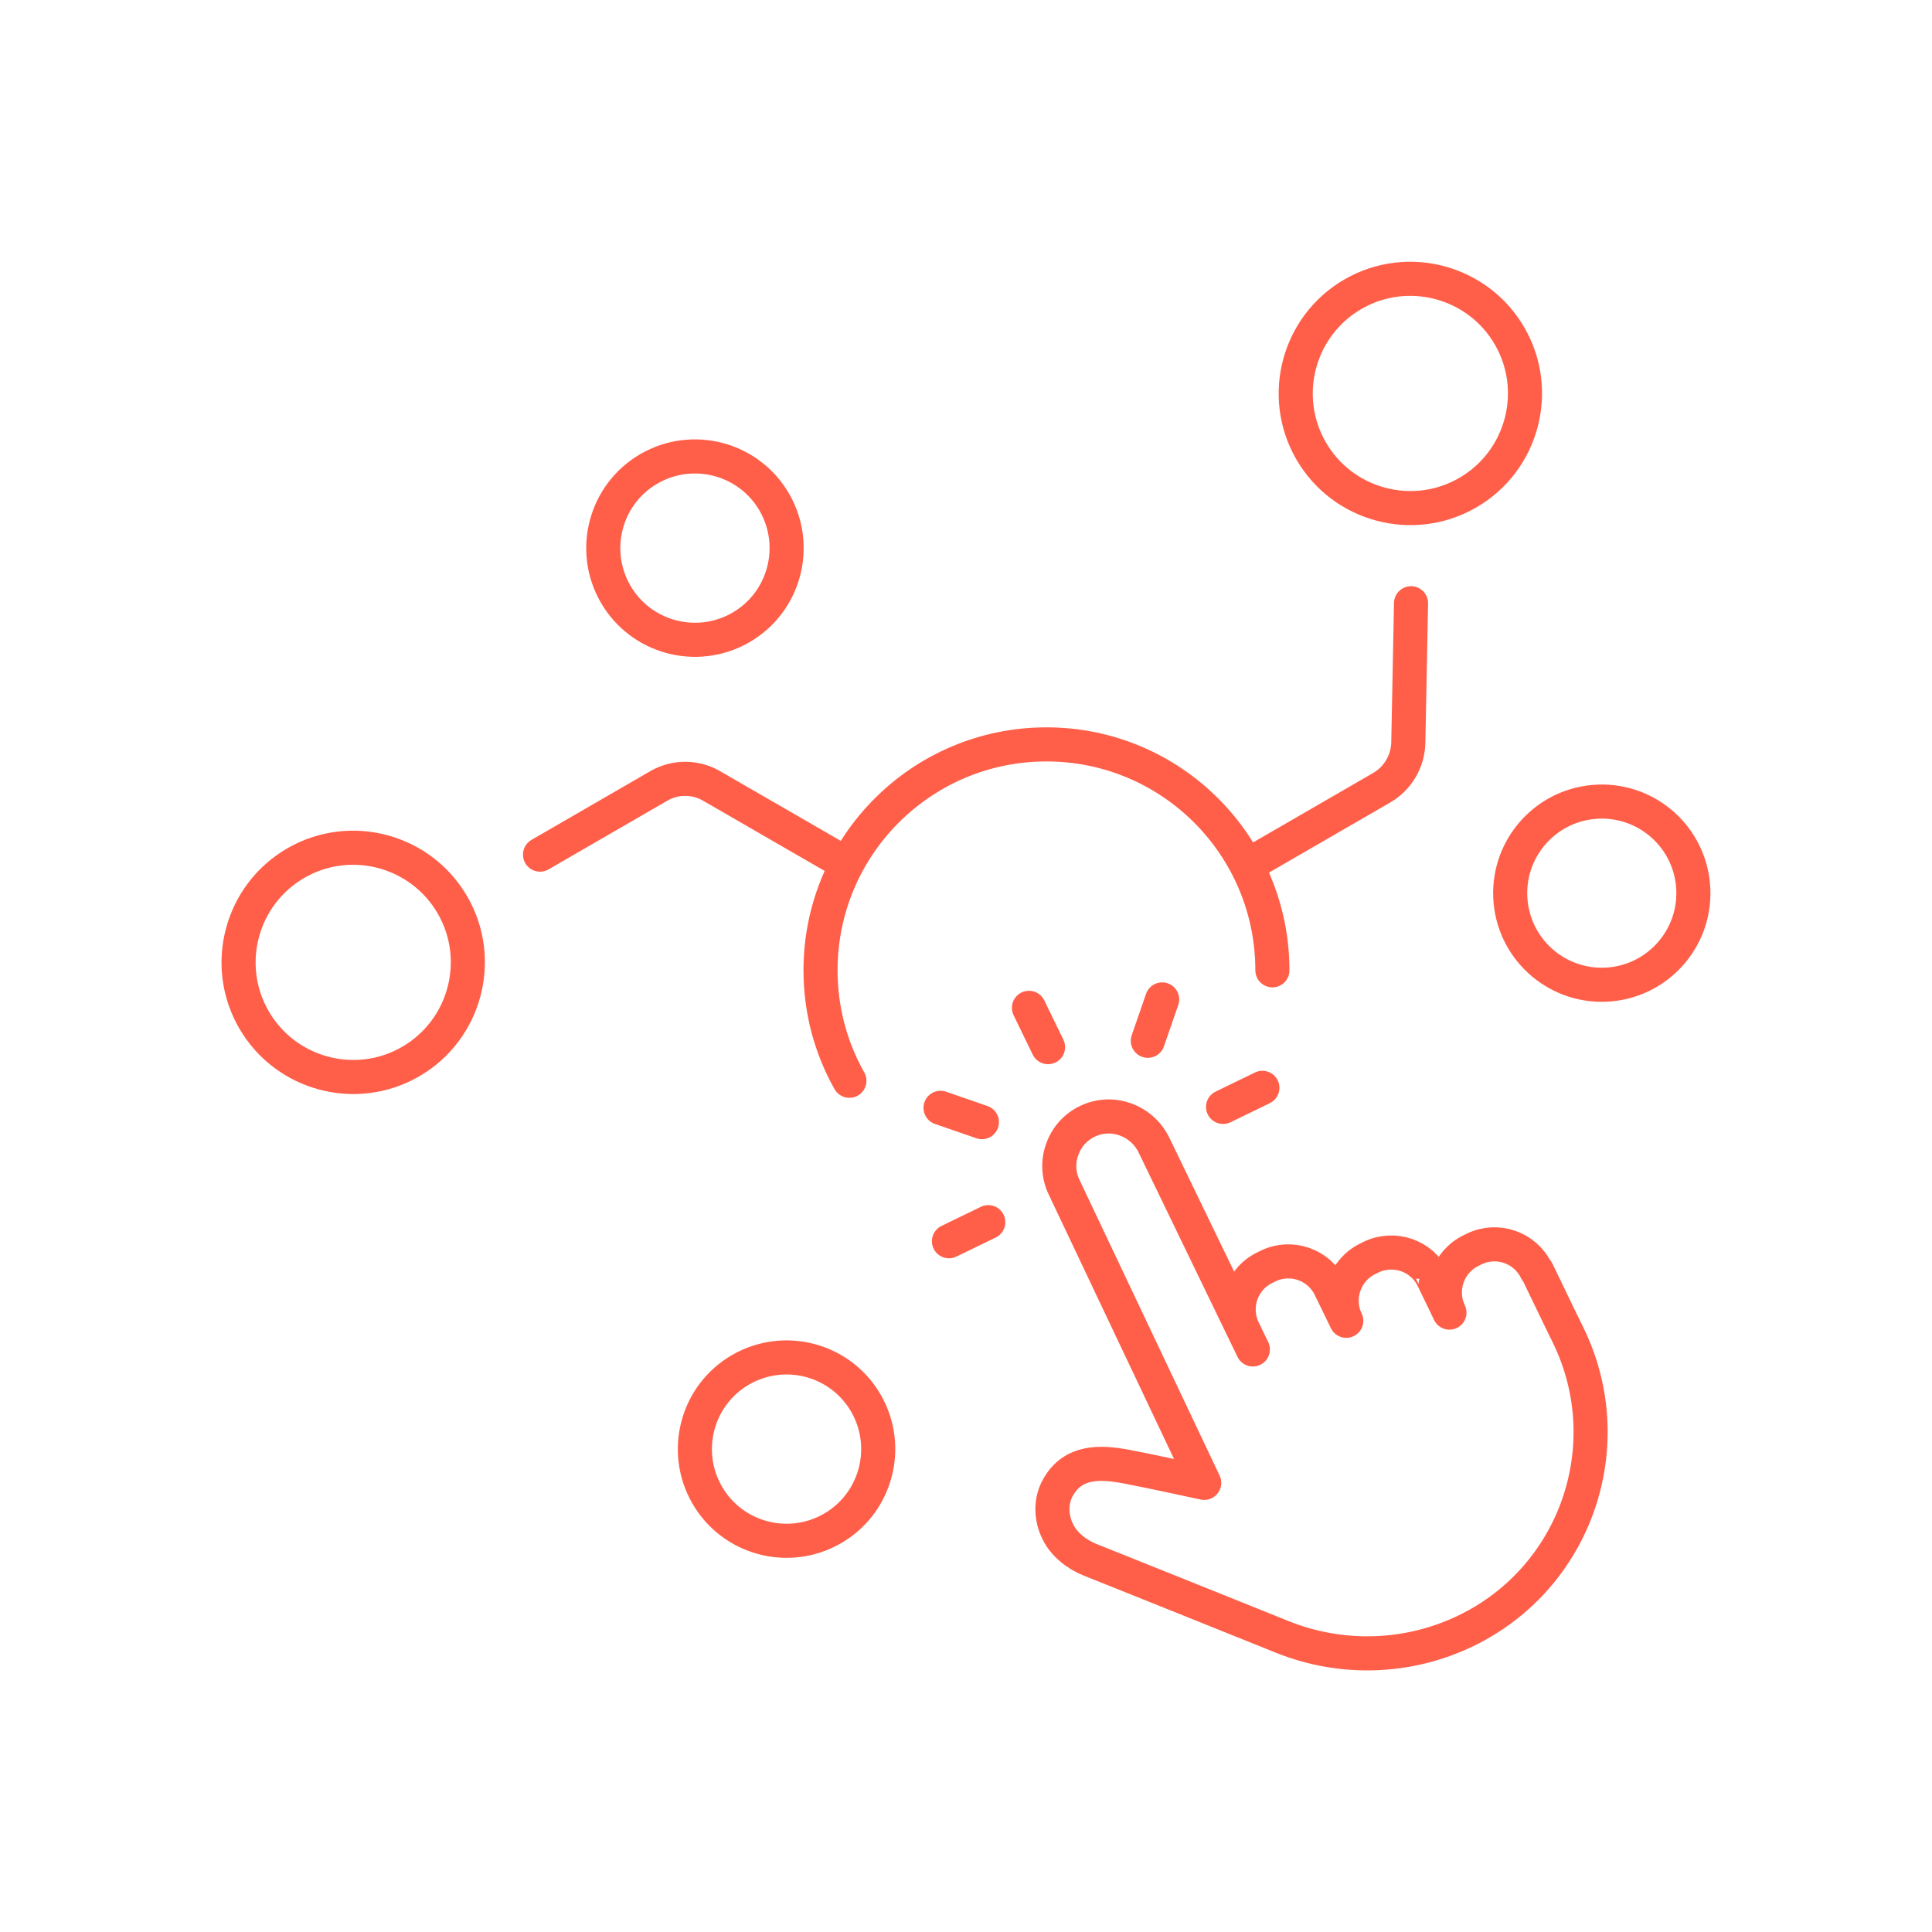 <svg xmlns="http://www.w3.org/2000/svg" viewBox="0 0 85 85"><path d="M38.1 61.74c-1.11-1.93-3.58-2.59-5.51-1.48s-2.59 3.58-1.48 5.51 3.58 2.59 5.51 1.48c1.93-1.11 2.59-3.58 1.48-5.51z" fill="none" stroke="#ff5f49" stroke-linecap="round" stroke-linejoin="round" stroke-width="1.5"/><circle cx="70.47" cy="39.29" r="4.03" transform="rotate(-5.08 70.536 39.268)" fill="none" stroke="#ff5f49" stroke-linecap="round" stroke-linejoin="round" stroke-width="1.5"/><path d="M37.11 37.93l-5.8-3.35c-.72-.42-1.61-.42-2.33 0l-5.22 3.02m-3.85 2.22c-1.39-2.41-4.48-3.24-6.89-1.85-2.41 1.39-3.24 4.48-1.85 6.89 1.39 2.41 4.48 3.24 6.89 1.85s3.24-4.48 1.85-6.89zm42.17-13.28l-.12 6.14c-.02.81-.46 1.56-1.16 1.97l-5.74 3.32m11.36-23.18c-1.39-2.41-4.48-3.24-6.89-1.85-2.41 1.39-3.24 4.48-1.85 6.89 1.39 2.41 4.48 3.24 6.89 1.85 2.41-1.39 3.24-4.48 1.85-6.89zM34.07 22.1c-1.11-1.93-3.58-2.59-5.51-1.48s-2.59 3.58-1.48 5.51 3.58 2.59 5.51 1.48c1.93-1.11 2.59-3.58 1.48-5.51zm33.52 33.8c-.49-1.02-1.72-1.44-2.73-.95l-.14.07c-1.01.49-1.44 1.71-.95 2.73 0 0-.72-1.5-.72-1.49-.49-1.02-1.72-1.44-2.73-.95l-.14.07c-1.01.49-1.44 1.71-.95 2.73l-.71-1.46c-.49-1.02-1.72-1.44-2.73-.95l-.14.07c-1.02.49-1.44 1.72-.95 2.73l.42.87h0l-4.35-8.99c-.53-1.09-1.83-1.57-2.92-1.05-.55.26-.94.72-1.12 1.25-.19.53-.17 1.12.09 1.66l6.16 13s-2.58-.56-3.45-.72c-1.14-.21-2.31-.25-2.97.9-.36.62-.32 1.37-.02 1.97.26.54.81.99 1.41 1.23 2.25.9 5.74 2.3 8.47 3.4 2.62 1.05 5.56.95 8.09-.28h0c4.82-2.34 6.83-8.14 4.5-12.96l-.42-.86s0 0 0 0l-.97-2.01z" fill="none" stroke="#ff5f49" stroke-linecap="round" stroke-linejoin="round" stroke-width="1.5"/><line x1="46.11" y1="46.07" x2="45.27" y2="44.34" fill="none" stroke="#ff5f49" stroke-linecap="round" stroke-linejoin="round" stroke-width="1.5"/><line x1="43.2" y1="49.37" x2="41.38" y2="48.74" fill="none" stroke="#ff5f49" stroke-linecap="round" stroke-linejoin="round" stroke-width="1.5"/><line x1="43.48" y1="53.77" x2="41.75" y2="54.61" fill="none" stroke="#ff5f49" stroke-linecap="round" stroke-linejoin="round" stroke-width="1.5"/><line x1="50.5" y1="45.79" x2="51.13" y2="43.97" fill="none" stroke="#ff5f49" stroke-linecap="round" stroke-linejoin="round" stroke-width="1.5"/><line x1="53.81" y1="48.7" x2="55.54" y2="47.86" fill="none" stroke="#ff5f49" stroke-linecap="round" stroke-linejoin="round" stroke-width="1.5"/><path d="M37.37 47.55c-.81-1.44-1.27-3.09-1.27-4.86 0-5.49 4.45-9.94 9.94-9.94s9.94 4.45 9.94 9.94" fill="none" stroke="#ff5f49" stroke-linecap="round" stroke-linejoin="round" stroke-width="1.5"/></svg>
